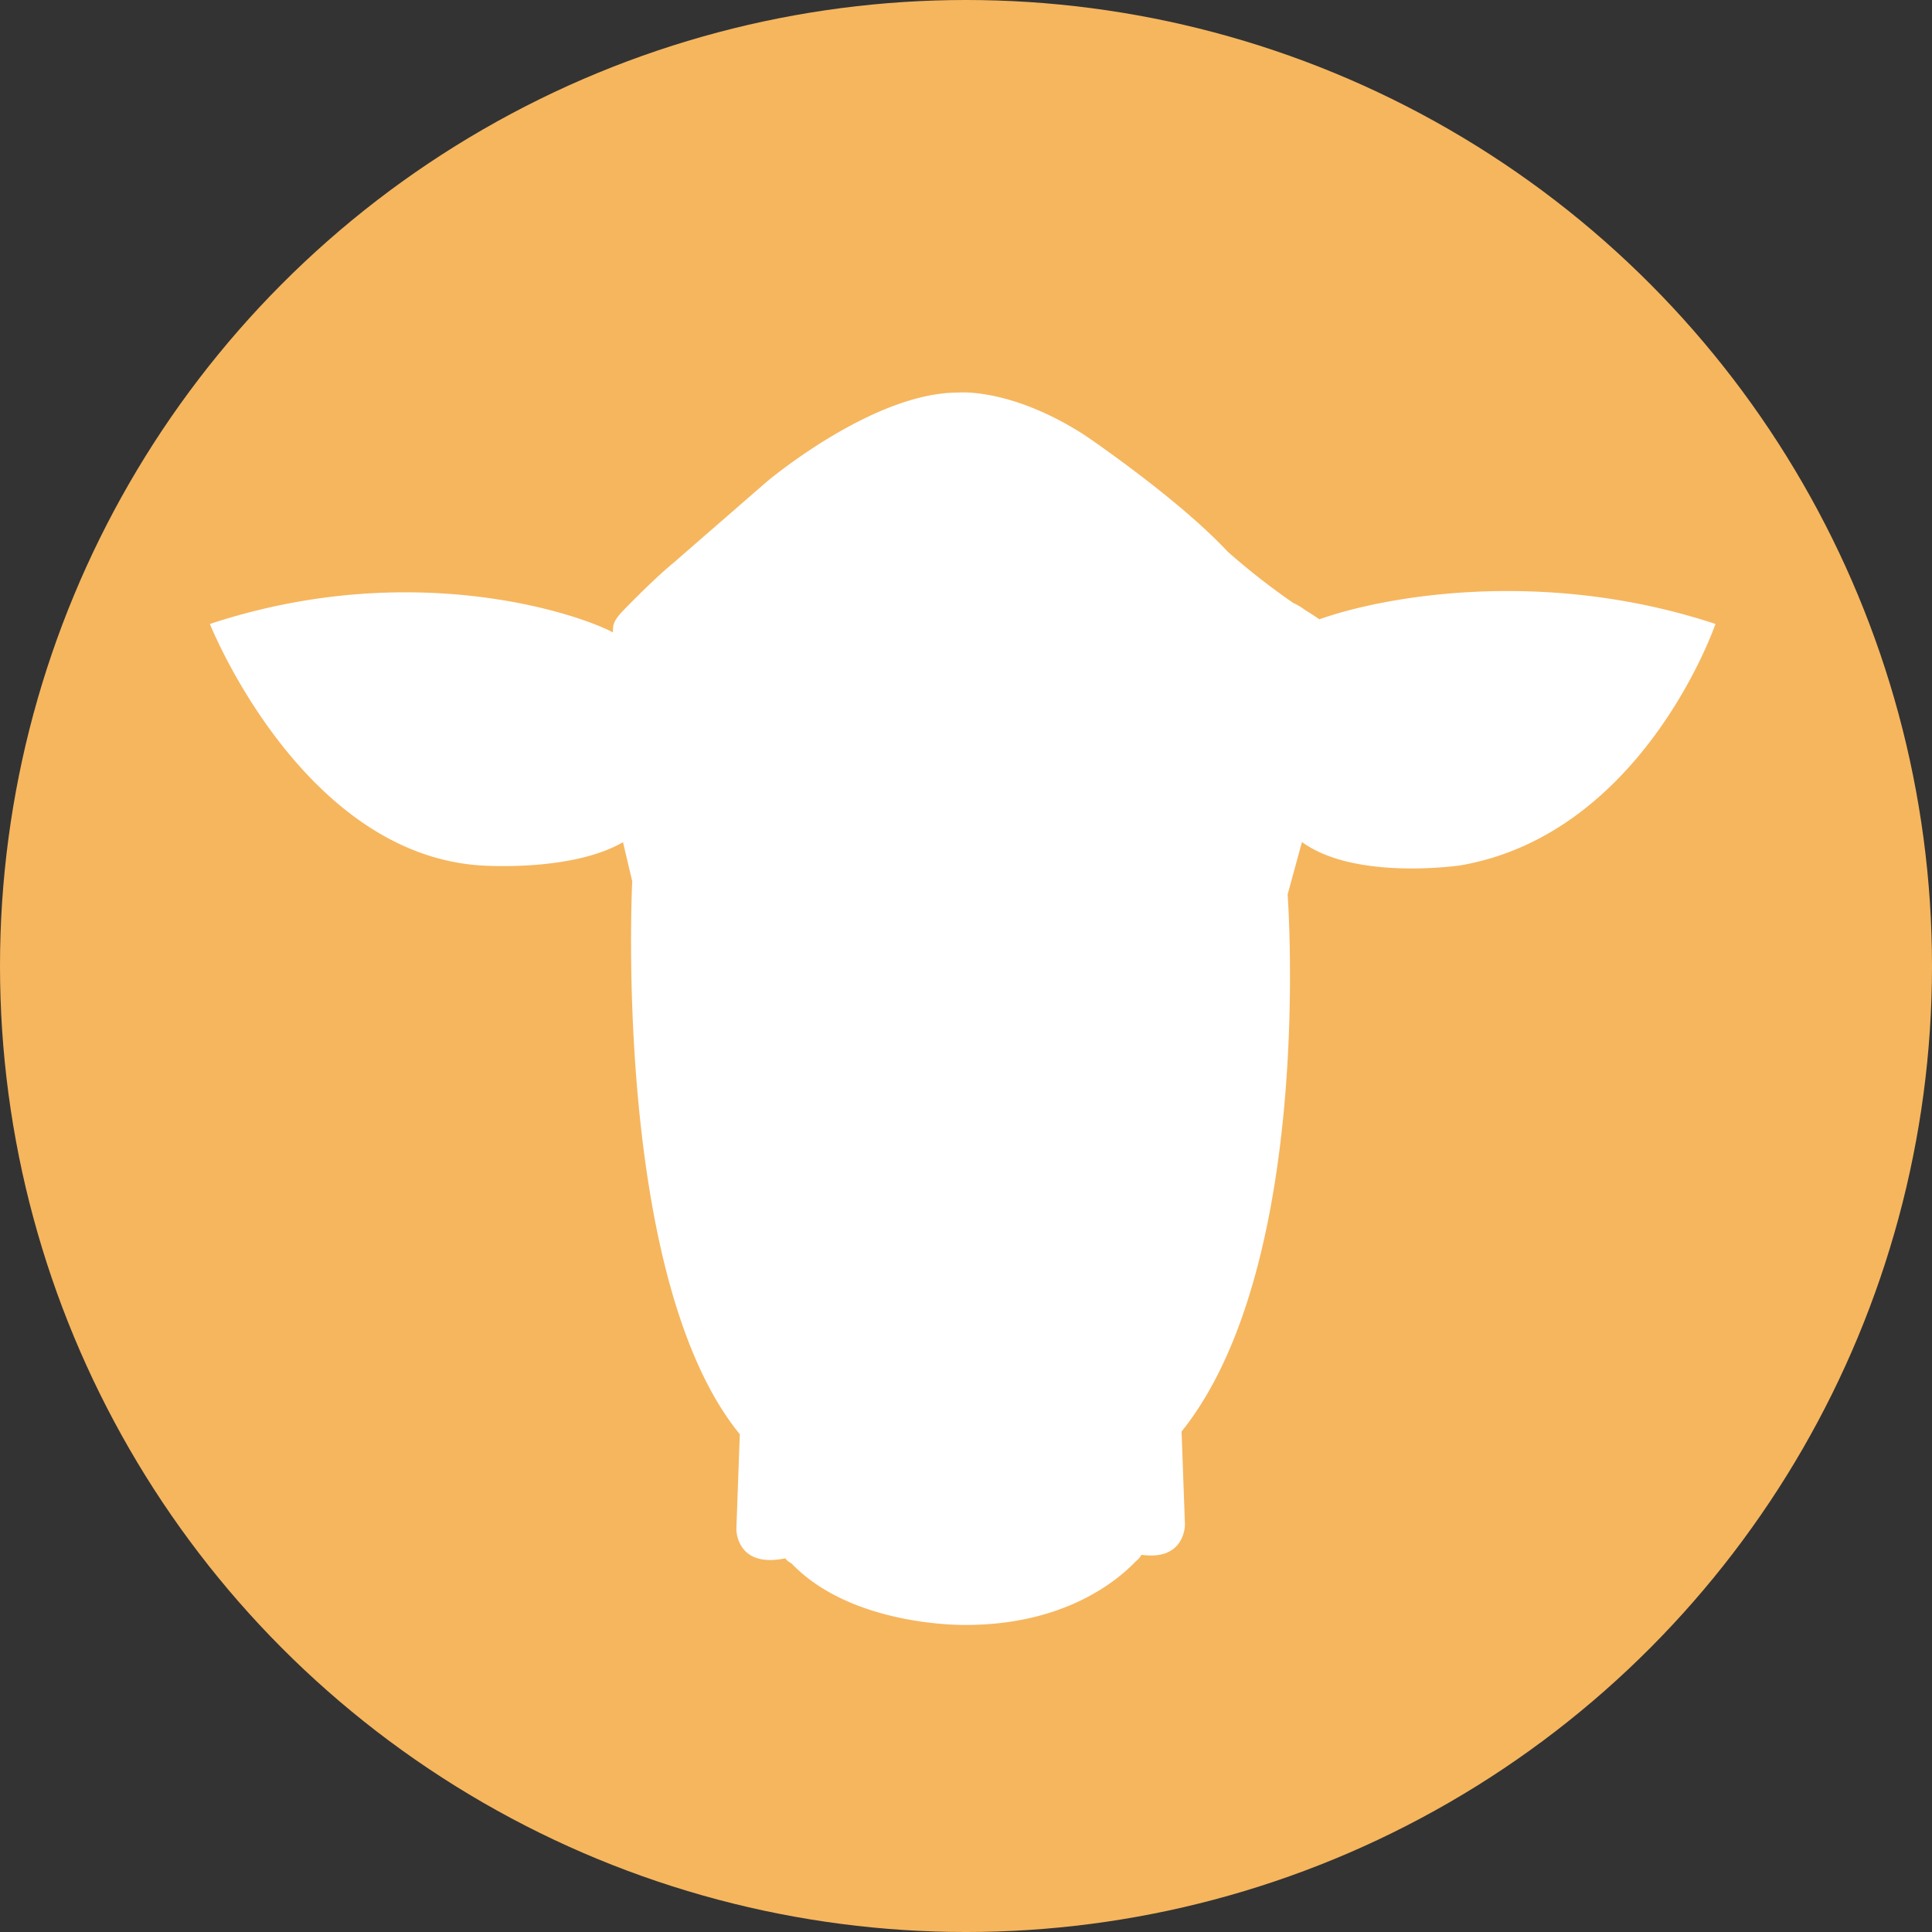 <svg xmlns="http://www.w3.org/2000/svg" viewBox="0 0 298.909 298.909">
  <rect x="0" y="0" width="298.909" height="298.909" fill="#333333" stroke="none"/>
  <defs>
    <style>
      .cls-1 {
        fill: #f6b65e;
      }

      .cls-2 {
        fill: #fff;
      }
    </style>
  </defs>
  <title>Bimstore Veteran_Level 4_Yellow</title>
  <g id="Layer_6_copy_2" data-name="Layer 6 copy 2">
    <circle class="cls-1" cx="149.455" cy="149.455" r="149.455"/>
  </g>
  <g id="Layer_5" data-name="Layer 5">
    <path class="cls-2" d="M204.72,96.361c-.699-.488-1.496-.996-2.199-1.429a9.669,9.669,0,0,0-1.842-1.098,108.326,108.326,0,0,1-10.142-7.935c-7.735-8.298-22.083-18.002-22.083-18.002-11.535-7.456-19.691-6.612-19.691-6.612-13.223,0-29.538,13.784-29.538,13.784L104.83,87.587c-3.565,2.955-8.046,7.66-8.046,7.66l0.0.001c-1.426,1.551-1.351,2.147-1.359,3.143-5.263-2.836-31.046-11.654-62.359-1.308,0,0,14.024,35.213,41.528,37.334,0,0,14.205,1.155,22.385-3.574l1.428,6.056s-3.135,61.334,16.65,85.554l-.008.001-.532,14.652s-.084,6.114,7.566,4.538a2.865,2.865,0,0,0,.962.781c9.486,9.914,26.975,9.521,26.975,9.521,15.397,0,23.585-6.988,26.281-9.831a3.464,3.464,0,0,0,.899-1.021c6.794.966,6.72-4.683,6.72-4.683l-.523-14.385c20.697-25.824,16.408-83.09,16.408-83.09l2.218-8.122c8.281,6.061,24.61,3.602,24.61,3.602C254.918,129.432,266,97.082,266,97.082,239.175,88.22,214.396,92.898,204.72,96.361ZM78.174,129.431" transform="translate(-0.591 -0.545)"/>
  </g>
</svg>
